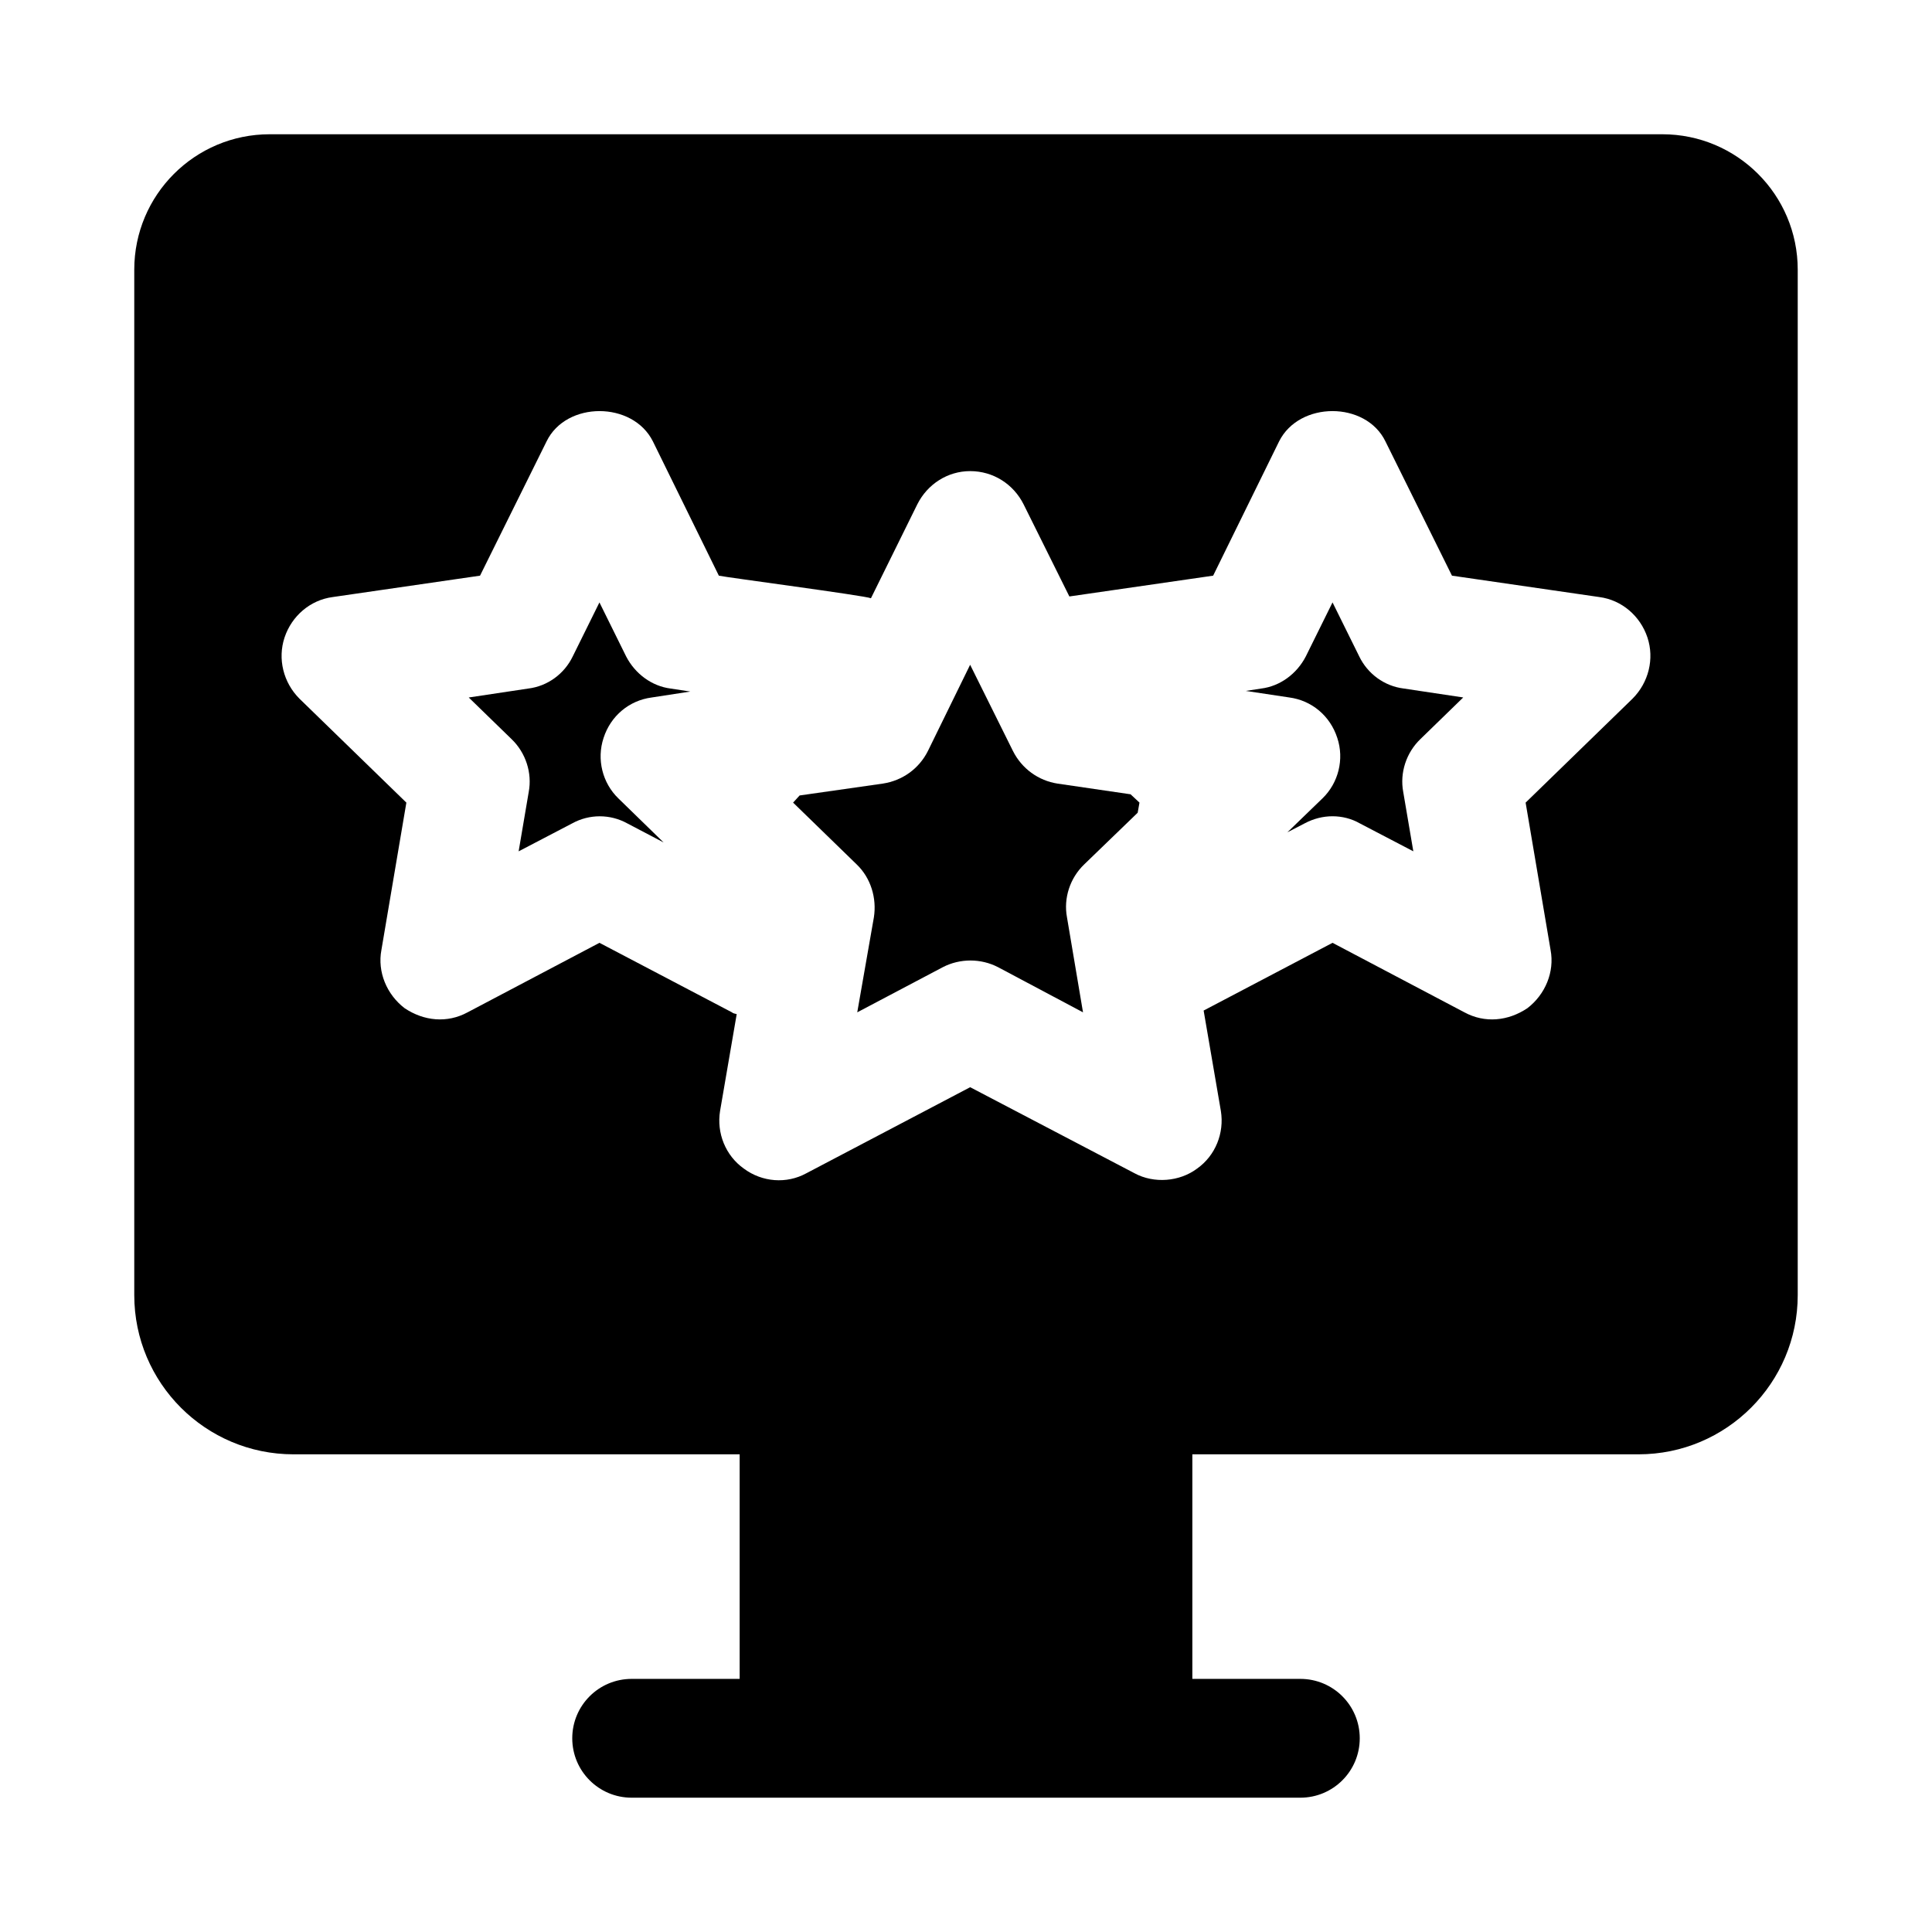 <?xml version="1.0" encoding="UTF-8"?>
<!-- Uploaded to: ICON Repo, www.iconrepo.com, Generator: ICON Repo Mixer Tools -->
<svg fill="#000000" width="800px" height="800px" version="1.1" viewBox="144 144 512 512" xmlns="http://www.w3.org/2000/svg">
 <g>
  <path d="m316.71 328.84 10.234-1.574-5.195-0.789c-5.039-0.629-9.445-3.938-11.809-8.5l-7.082-14.328-7.086 14.328c-2.203 4.566-6.613 7.871-11.809 8.5l-15.742 2.363 11.336 11.02c3.777 3.621 5.508 8.977 4.562 14.012l-2.676 15.742 14.172-7.398c4.566-2.519 10.078-2.519 14.641 0l9.605 5.039-11.965-11.652c-4.25-4.094-5.824-10.391-3.938-16.059 1.887-5.824 6.769-9.918 12.75-10.703z"/>
  <path d="m424.24 351.66c-5.039-0.785-9.445-3.938-11.809-8.66l-11.336-22.828-11.18 22.828c-2.359 4.723-6.769 7.871-11.965 8.66l-22.043 3.148-1.727 1.891 16.844 16.375c3.781 3.621 5.352 8.973 4.566 14.012l-4.41 25.191 22.672-11.965c4.566-2.359 10.078-2.359 14.641 0l22.516 11.965-4.25-25.191c-0.945-5.039 0.785-10.391 4.566-14.012l14.172-13.695 0.473-2.68-2.359-2.203z"/>
  <path d="m504.22 317.97-7.086-14.328-7.086 14.328c-2.359 4.566-6.769 7.871-11.809 8.5l-4.094 0.629 11.492 1.73c5.984 0.785 10.863 4.879 12.754 10.707 1.891 5.668 0.316 11.965-3.938 16.059l-9.285 8.977 4.566-2.363c2.359-1.262 4.879-1.891 7.398-1.891s5.039 0.629 7.242 1.891l14.172 7.398-2.676-15.742c-0.945-5.039 0.785-10.391 4.566-14.012l11.336-11.02-15.742-2.363c-5.199-0.629-9.605-3.938-11.812-8.5z"/>
  <path d="m584.52 179.58h-369.04c-19.84 0-35.898 16.059-35.898 35.895v271.74c0 23.301 18.895 42.195 42.195 42.195h118.24v59.512h-28.621c-8.703 0-15.742 7.043-15.742 15.742 0 8.703 7.043 15.742 15.742 15.742h177.21c8.703 0 15.742-7.043 15.742-15.742 0-8.703-7.043-15.742-15.742-15.742h-28.621v-59.512h118.24c23.301 0 42.191-18.895 42.191-42.195v-271.74c0-19.836-16.059-35.895-35.895-35.895zm-7.875 149.57-28.34 27.551 6.613 39.047c1.102 5.824-1.418 11.809-6.141 15.43-5.117 3.434-11.285 4.031-16.688 1.102l-34.953-18.422-34.16 17.949 4.566 26.609c0.945 5.824-1.418 11.809-6.297 15.27-4.672 3.5-11.414 4.008-16.531 1.262l-43.609-22.828-43.453 22.828c-5.195 2.832-11.652 2.363-16.531-1.262-4.879-3.465-7.242-9.445-6.297-15.27l4.41-25.664c-0.473-0.156-0.945-0.156-1.262-0.473l-35.109-18.422-34.953 18.422c-5.402 2.93-11.574 2.328-16.688-1.102-4.731-3.621-7.246-9.602-6.144-15.43l6.613-39.043-28.34-27.555c-4.25-4.25-5.828-10.551-3.938-16.219 1.891-5.664 6.769-9.914 12.754-10.703l39.047-5.668 17.633-35.582c5.195-10.707 22.828-10.707 28.18 0l17.477 35.582c1.523 0.387 38.852 5.305 40.305 5.984l12.281-24.875c2.676-5.352 8.031-8.816 14.012-8.816 6.141 0 11.492 3.465 14.168 8.816l12.125 24.402 38.102-5.512 17.477-35.582c5.352-10.707 22.984-10.707 28.18 0l17.633 35.582 39.047 5.668c5.984 0.785 10.863 5.039 12.754 10.707 1.887 5.668 0.312 11.965-3.941 16.215z"/>
 </g>
</svg>